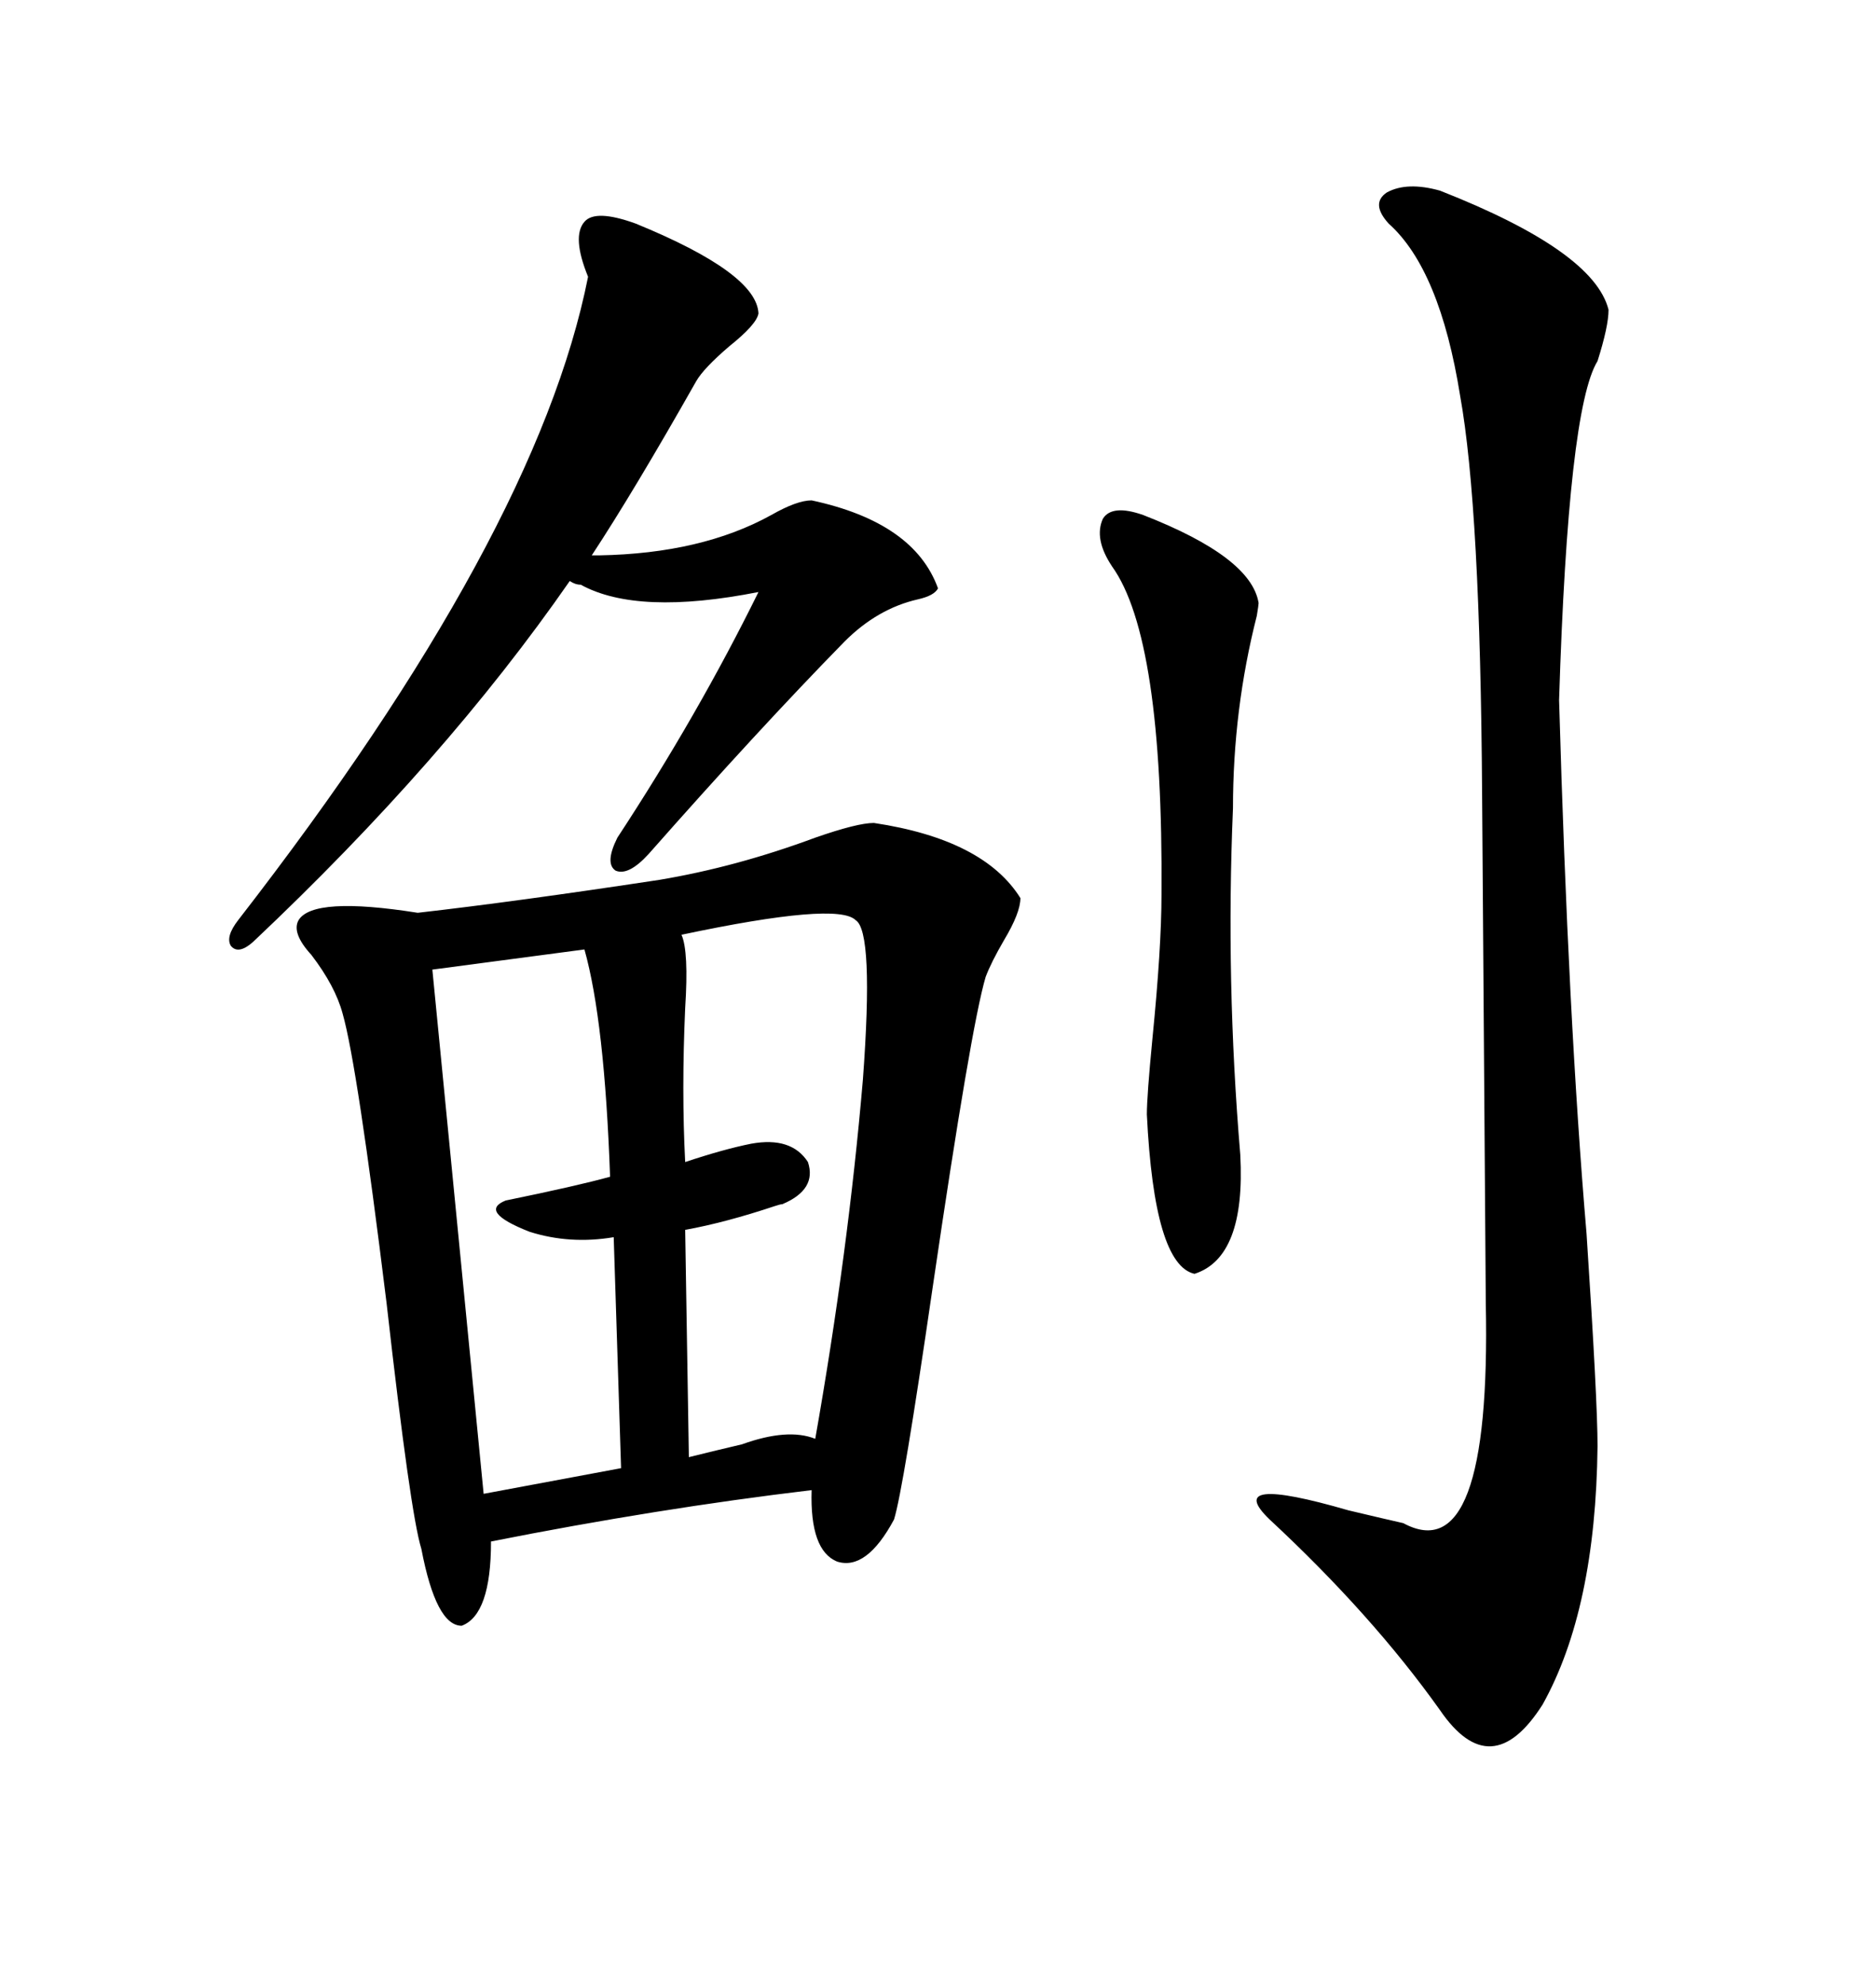 <svg xmlns="http://www.w3.org/2000/svg" xmlns:xlink="http://www.w3.org/1999/xlink" width="300" height="317.285"><path d="M105.47 140.63L105.47 140.63Q117.77 138.57 130.37 133.89L130.37 133.89Q137.11 131.54 139.75 131.54L139.75 131.54Q157.32 134.18 163.18 143.55L163.18 143.55Q163.18 145.90 160.55 150.29L160.55 150.29Q158.50 153.81 157.62 156.15L157.62 156.15Q155.27 164.06 149.12 205.96L149.12 205.96Q144.43 238.18 142.97 242.87L142.97 242.87Q138.57 251.07 133.89 249.61L133.89 249.61Q129.49 247.85 129.79 238.18L129.79 238.18Q105.18 241.11 78.52 246.39L78.52 246.39Q78.52 258.11 73.83 259.86L73.83 259.86Q69.73 259.86 67.38 247.56L67.38 247.56Q65.63 241.99 61.82 208.30L61.82 208.30Q57.13 170.21 54.79 162.01L54.79 162.01Q53.61 157.62 49.80 152.64L49.80 152.64Q46.58 149.12 47.75 147.07L47.75 147.07Q50.10 143.26 66.80 145.90L66.80 145.90Q82.32 144.14 105.47 140.63ZM230.27 30.47L230.27 30.47Q254.88 40.14 257.23 49.51L257.23 49.51Q257.23 52.15 255.47 57.71L255.47 57.71Q250.78 65.33 249.32 111.91L249.32 111.91Q250.78 162.89 253.71 197.17L253.71 197.17Q255.47 223.83 255.47 231.15L255.47 231.15Q255.18 257.23 246.68 272.46L246.68 272.46Q238.48 285.35 230.27 273.34L230.27 273.34Q219.43 258.11 203.03 242.87L203.03 242.87Q195.41 235.55 215.63 241.41L215.63 241.41Q221.78 242.87 224.41 243.46L224.41 243.46Q238.48 251.07 237.60 208.30L237.60 208.30L237.01 126.86Q236.72 81.15 233.50 63.28L233.50 63.28Q230.27 43.07 222.07 35.74L222.07 35.74Q219.14 32.52 221.78 30.76L221.78 30.76Q225 29.00 230.27 30.47ZM94.63 88.77L95.80 88.77Q112.21 88.48 123.34 82.32L123.34 82.32Q127.44 79.98 129.79 79.98L129.79 79.98Q146.19 83.50 150 94.04L150 94.04Q149.41 95.21 146.78 95.80L146.78 95.80Q140.33 97.27 135.06 102.54L135.06 102.54Q121.29 116.60 103.71 136.52L103.71 136.52Q100.49 140.04 98.44 139.16L98.44 139.16Q96.68 137.99 98.73 133.89L98.73 133.89Q111.62 114.26 121.29 94.63L121.29 94.63Q101.95 98.44 92.87 93.46L92.87 93.46Q91.99 93.46 91.11 92.87L91.11 92.87Q71.19 121.58 40.43 150.59L40.43 150.59Q38.09 152.64 36.91 151.17L36.91 151.17Q36.04 149.71 38.09 147.07L38.09 147.07Q85.84 85.55 94.04 44.24L94.04 44.24Q91.41 37.79 93.46 35.45L93.46 35.45Q95.21 33.40 101.66 35.74L101.66 35.74Q121.00 43.65 121.29 50.10L121.29 50.10Q121.00 51.86 116.60 55.37L116.60 55.37Q112.50 58.89 111.33 60.94L111.33 60.94Q101.37 78.52 94.63 88.77L94.63 88.77ZM136.82 147.07L136.82 147.07Q133.89 144.14 108.98 149.41L108.98 149.41Q110.16 152.05 109.57 161.13L109.57 161.13Q108.98 174.32 109.57 185.74L109.57 185.74Q115.72 183.69 120.12 182.81L120.12 182.81Q126.56 181.64 129.20 185.74L129.20 185.74Q130.66 190.14 125.10 192.48L125.10 192.48Q124.80 192.48 123.93 192.77L123.93 192.77Q116.02 195.41 109.57 196.58L109.57 196.58L110.16 232.91Q113.67 232.03 118.65 230.86L118.65 230.86Q125.98 228.22 130.37 229.98L130.37 229.98Q135.64 200.10 137.99 172.56L137.99 172.56Q139.75 148.83 136.82 147.07ZM93.46 151.76L93.46 151.76L69.14 154.98L77.34 238.77L99.32 234.67L98.14 197.75Q91.11 198.93 84.67 196.88L84.67 196.88Q76.46 193.65 80.86 191.89L80.86 191.89Q92.29 189.55 97.56 188.09L97.56 188.09Q96.68 163.18 93.46 151.76ZM182.81 82.32L182.81 82.32Q200.10 89.06 201.27 96.39L201.27 96.39Q201.27 96.68 200.98 98.44L200.98 98.44Q197.17 113.38 197.17 129.20L197.17 129.20Q196.00 156.74 198.34 184.57L198.34 184.57Q199.22 200.98 191.02 203.61L191.02 203.61Q184.57 202.15 183.40 178.13L183.40 178.13Q183.40 175.20 184.28 166.11L184.28 166.11Q185.74 151.46 185.74 142.97L185.74 142.97Q186.04 101.95 177.83 90.53L177.83 90.53Q174.90 86.13 176.37 82.91L176.37 82.91Q177.83 80.57 182.81 82.32Z"/></svg>